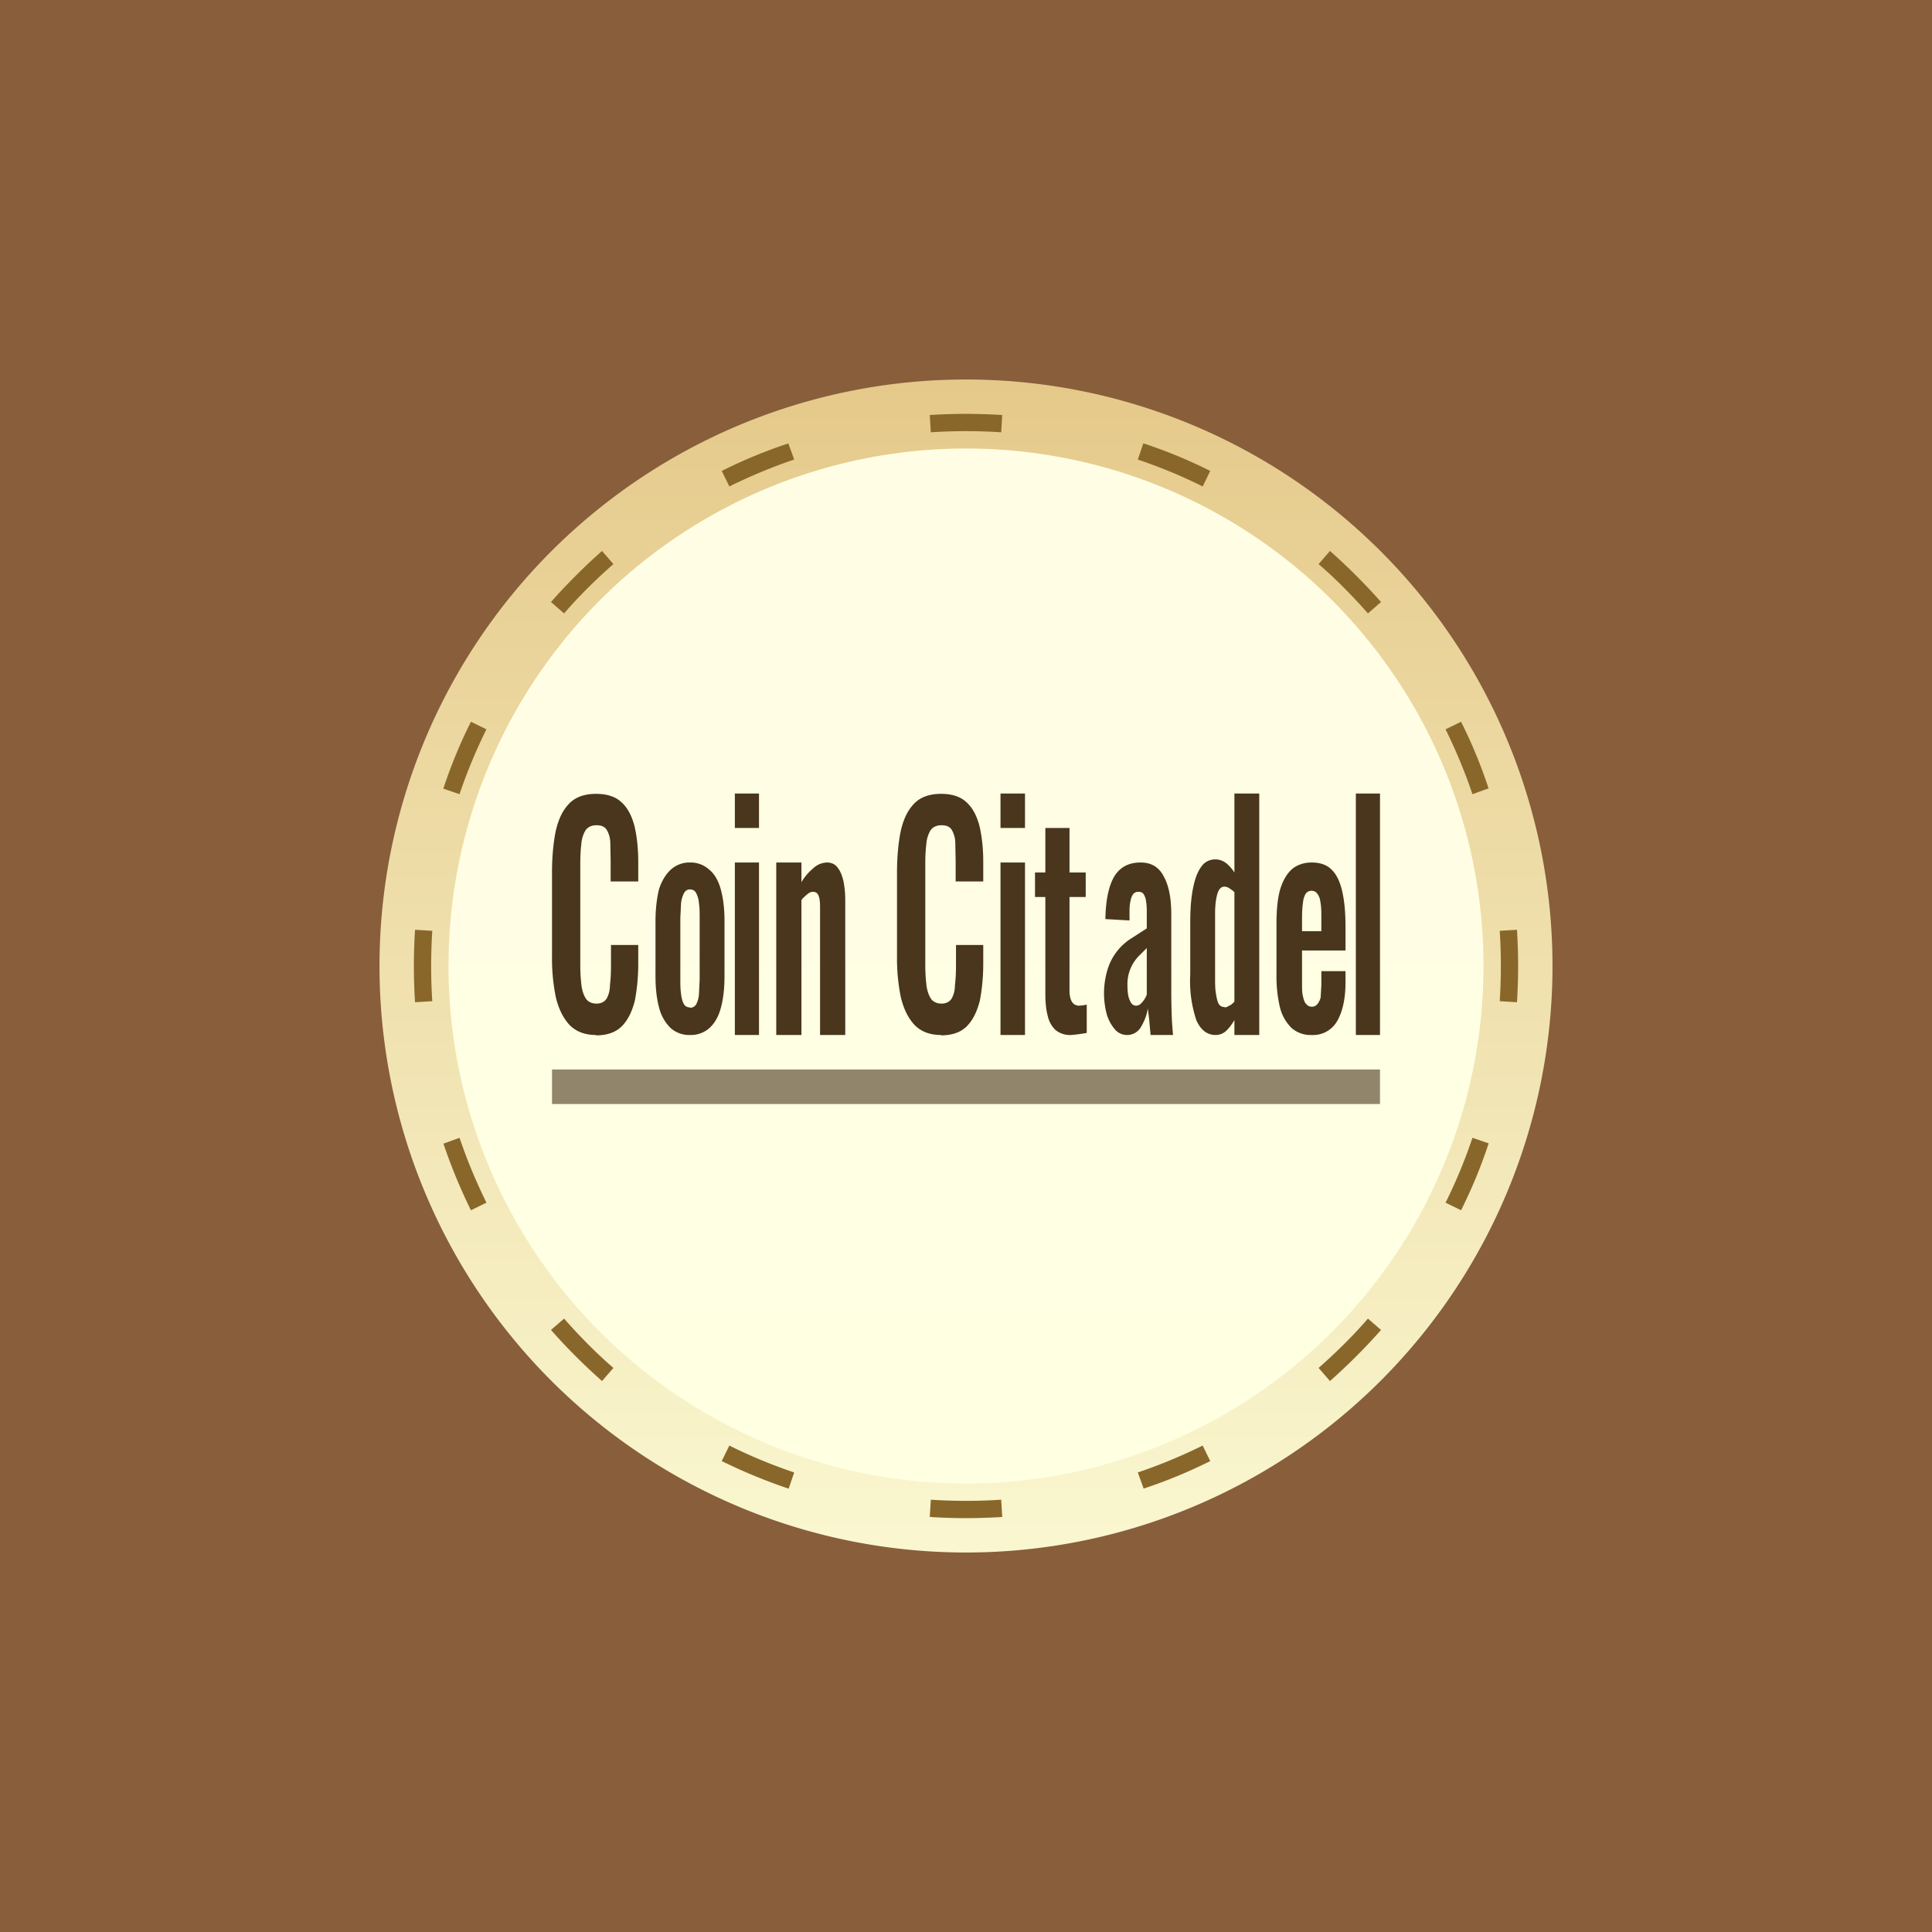 <!-- by TradingView --><svg width="56" height="56" viewBox="0 0 56 56" xmlns="http://www.w3.org/2000/svg"><path fill="#885E3B" d="M0 0h56v56H0z"/><path d="M28 43a15 15 0 1 0 0-30 15 15 0 0 0 0 30Zm0 2a17 17 0 1 0 0-34 17 17 0 0 0 0 34Z" fill="url(#a3to41crw)"/><circle cx="28" cy="28" r="15" fill="url(#b3to41crw)"/><path d="m43.97 29.05-.5-.03a15.73 15.73 0 0 0 0-2.04l.5-.03a16.3 16.3 0 0 1 0 2.1Zm-.82-6.2-.47.17a15.4 15.4 0 0 0-.78-1.88l.45-.22c.31.62.58 1.27.8 1.94Zm-3.12-5.4-.38.33c-.44-.5-.92-.99-1.43-1.43l.33-.38c.52.46 1.02.96 1.48 1.48Zm-4.95-3.8-.22.45c-.6-.3-1.23-.56-1.88-.78l.16-.47c.67.22 1.32.49 1.94.8Zm-6.03-1.62-.03.5a15.73 15.73 0 0 0-2.04 0l-.03-.5a16.3 16.3 0 0 1 2.1 0Zm-6.2.82.17.47c-.65.22-1.27.48-1.88.78l-.22-.45c.62-.31 1.27-.58 1.94-.8Zm-5.4 3.12.33.38c-.5.44-.99.92-1.43 1.43l-.38-.33c.46-.52.96-1.02 1.48-1.48Zm-3.8 4.95.45.22c-.3.6-.56 1.23-.78 1.88l-.47-.16c.22-.67.49-1.32.8-1.94Zm-1.62 6.03a16.3 16.3 0 0 0 0 2.1l.5-.03a15.73 15.73 0 0 1 0-2.04l-.5-.03Zm.82 6.2.47-.17c.22.65.48 1.27.78 1.88l-.45.22a15.9 15.9 0 0 1-.8-1.94Zm3.12 5.4.38-.33c.44.5.92.99 1.43 1.43l-.33.38c-.52-.46-1.02-.96-1.48-1.48Zm4.95 3.8.22-.45c.6.3 1.23.56 1.88.78l-.16.47a15.9 15.9 0 0 1-1.94-.8Zm6.03 1.62.03-.5a15.73 15.73 0 0 0 2.04 0l.03.5a16.3 16.3 0 0 1-2.1 0Zm6.2-.82-.17-.47a15.4 15.4 0 0 0 1.88-.78l.22.45c-.62.31-1.27.58-1.94.8Zm5.4-3.12-.33-.38c.5-.44.99-.92 1.43-1.43l.38.33c-.46.52-.96 1.02-1.48 1.48Zm3.8-4.95-.45-.22c.3-.6.56-1.23.78-1.88l.47.16c-.22.67-.49 1.32-.8 1.94Z" fill="#89672A"/><path d="M39.3 30v-7h.7v7h-.7ZM38.02 30a.84.84 0 0 1-.58-.2 1.27 1.27 0 0 1-.34-.6 3.9 3.9 0 0 1-.1-.97v-1.46c0-.39.03-.71.1-.97.08-.27.19-.46.34-.6.15-.13.35-.2.58-.2.25 0 .45.07.59.22.14.14.24.36.3.64.06.27.09.6.09 1v.69h-1.26v.96c0 .15 0 .28.03.38.02.1.05.18.1.22.04.05.1.07.15.07a.2.2 0 0 0 .16-.07.49.49 0 0 0 .1-.2l.02-.36v-.4h.7v.32c0 .5-.09.87-.25 1.14a.8.8 0 0 1-.73.39Zm-.28-3.01h.56v-.46c0-.17-.01-.3-.03-.4a.46.46 0 0 0-.09-.23.2.2 0 0 0-.17-.08.2.2 0 0 0-.16.08.55.55 0 0 0-.08.25c-.02.12-.03.28-.03.5V27ZM35.24 30c-.25 0-.43-.14-.56-.42a3.57 3.57 0 0 1-.18-1.34v-1.51c0-.35.02-.65.07-.93.05-.27.12-.49.23-.65.1-.16.25-.24.43-.24.1 0 .2.03.3.1.1.08.18.17.25.28V23h.72v7h-.72v-.43c-.08.13-.16.24-.25.32a.45.45 0 0 1-.3.11Zm.26-.8c.04 0 .08-.02.13-.05.05-.02.1-.06.15-.12v-3.17a.6.6 0 0 0-.13-.1.26.26 0 0 0-.16-.06c-.1 0-.17.08-.21.23-.04.15-.06.33-.06.55v1.84c0 .17 0 .32.02.45s.04.24.08.32c.04.07.1.1.18.1ZM32.67 30a.46.46 0 0 1-.36-.17c-.1-.12-.18-.26-.23-.43a2.37 2.37 0 0 1 .03-1.32 1.62 1.62 0 0 1 .68-.88l.45-.29v-.42c0-.14 0-.25-.02-.35a.47.47 0 0 0-.07-.22c-.03-.05-.08-.07-.15-.07a.19.19 0 0 0-.15.06.46.46 0 0 0-.08.2c-.02.08-.03.17-.03.27v.3l-.7-.04c.01-.56.1-.97.26-1.24.17-.27.42-.4.76-.4.31 0 .53.13.67.4.15.27.22.63.22 1.1v2.23a19.85 19.85 0 0 0 .02.88L34 30h-.65l-.04-.45-.04-.32c-.03.2-.1.37-.2.54a.46.46 0 0 1-.4.23Zm.26-.85a.2.2 0 0 0 .13-.05.72.72 0 0 0 .18-.27v-1.35l-.22.22a1.16 1.16 0 0 0-.34.87c0 .18.02.33.07.43.04.1.1.15.18.15ZM31.05 30a.67.67 0 0 1-.45-.14.79.79 0 0 1-.23-.41c-.05-.18-.07-.4-.07-.65V26H30v-.71h.3V24h.7v1.29h.47V26H31v2.71c0 .16.03.27.08.34.04.06.11.1.2.1l.11-.01.11-.02v.82a4.8 4.8 0 0 1-.45.06ZM29 30v-5h.71v5H29Zm0-6v-1h.71v1H29ZM27.28 30c-.33 0-.59-.1-.78-.3-.18-.2-.31-.46-.39-.8a5.61 5.61 0 0 1-.11-1.18V25.3c0-.47.04-.88.11-1.22.08-.34.2-.6.4-.8.18-.18.44-.27.77-.27.31 0 .56.08.73.24.18.16.3.39.38.69.07.3.11.64.11 1.04v.57h-.8v-.6l-.01-.51a.77.77 0 0 0-.1-.38c-.06-.1-.16-.14-.3-.14-.14 0-.25.05-.32.15a.9.9 0 0 0-.12.4c-.02.16-.03.35-.03.56v2.96c0 .25.02.46.04.62.03.16.08.28.14.36.07.08.17.12.29.12.13 0 .23-.05.29-.14.06-.1.1-.24.1-.4.02-.16.03-.34.03-.55v-.61h.79v.55c0 .4-.04.76-.1 1.07-.08.31-.2.56-.38.74-.17.17-.42.26-.74.26ZM22.5 30v-5h.73v.57c.1-.17.22-.3.34-.4a.6.6 0 0 1 .4-.17c.13 0 .24.05.31.15.08.1.13.23.17.4.03.16.05.34.05.53V30h-.73v-3.69c0-.15-.01-.26-.04-.34-.03-.08-.08-.12-.17-.12-.05 0-.1.02-.16.07s-.12.1-.17.17V30h-.73ZM21.3 30v-5h.7v5h-.7Zm0-6v-1h.7v1h-.7ZM20 30a.81.81 0 0 1-.56-.2 1.25 1.25 0 0 1-.33-.57c-.07-.25-.11-.56-.11-.92V26.7c0-.36.04-.67.1-.92.08-.25.2-.44.34-.57A.8.8 0 0 1 20 25a.8.8 0 0 1 .55.2c.16.13.27.32.34.57.07.25.11.56.11.92v1.62c0 .36-.04.67-.11.92s-.18.44-.34.58A.81.81 0 0 1 20 30Zm0-.79a.2.2 0 0 0 .18-.1.76.76 0 0 0 .08-.3l.02-.42V26.6c0-.15 0-.29-.02-.41a.76.76 0 0 0-.08-.3c-.03-.07-.1-.11-.18-.11-.08 0-.14.04-.18.12a.82.82 0 0 0-.08.29l-.02.41v1.78c0 .15 0 .29.02.42.01.12.04.22.08.3.04.07.1.1.18.1ZM17.28 30c-.33 0-.59-.1-.78-.3-.18-.2-.31-.46-.39-.8a5.61 5.61 0 0 1-.11-1.18V25.3c0-.47.04-.88.11-1.22.08-.34.2-.6.4-.8.18-.18.44-.27.77-.27.31 0 .56.08.73.24.18.16.3.39.38.69.07.3.11.64.11 1.04v.57h-.8v-.6l-.01-.51a.77.77 0 0 0-.1-.38c-.06-.1-.16-.14-.3-.14-.14 0-.25.05-.32.15a.9.9 0 0 0-.12.4c-.02.16-.03.35-.03.56v2.96c0 .25.02.46.04.62.03.16.08.28.14.36.07.08.17.12.29.12.13 0 .23-.05.29-.14.06-.1.1-.24.1-.4.02-.16.03-.34.03-.55v-.61h.79v.55c0 .4-.04.76-.1 1.07-.08.31-.2.56-.38.74-.17.17-.42.26-.74.26Z" fill="#49361C"/><path fill="#49361C" fill-opacity=".6" d="M16 31h24v1H16z"/><defs><linearGradient id="a3to41crw" x1="28" y1="11" x2="28" y2="45" gradientUnits="userSpaceOnUse"><stop stop-color="#E5C98A"/><stop offset="1" stop-color="#FAF7D0"/></linearGradient><linearGradient id="b3to41crw" x1="28" y1="13" x2="28" y2="43" gradientUnits="userSpaceOnUse"><stop stop-color="#FFFEE5"/><stop offset="1" stop-color="#FFFFE2"/></linearGradient></defs></svg>